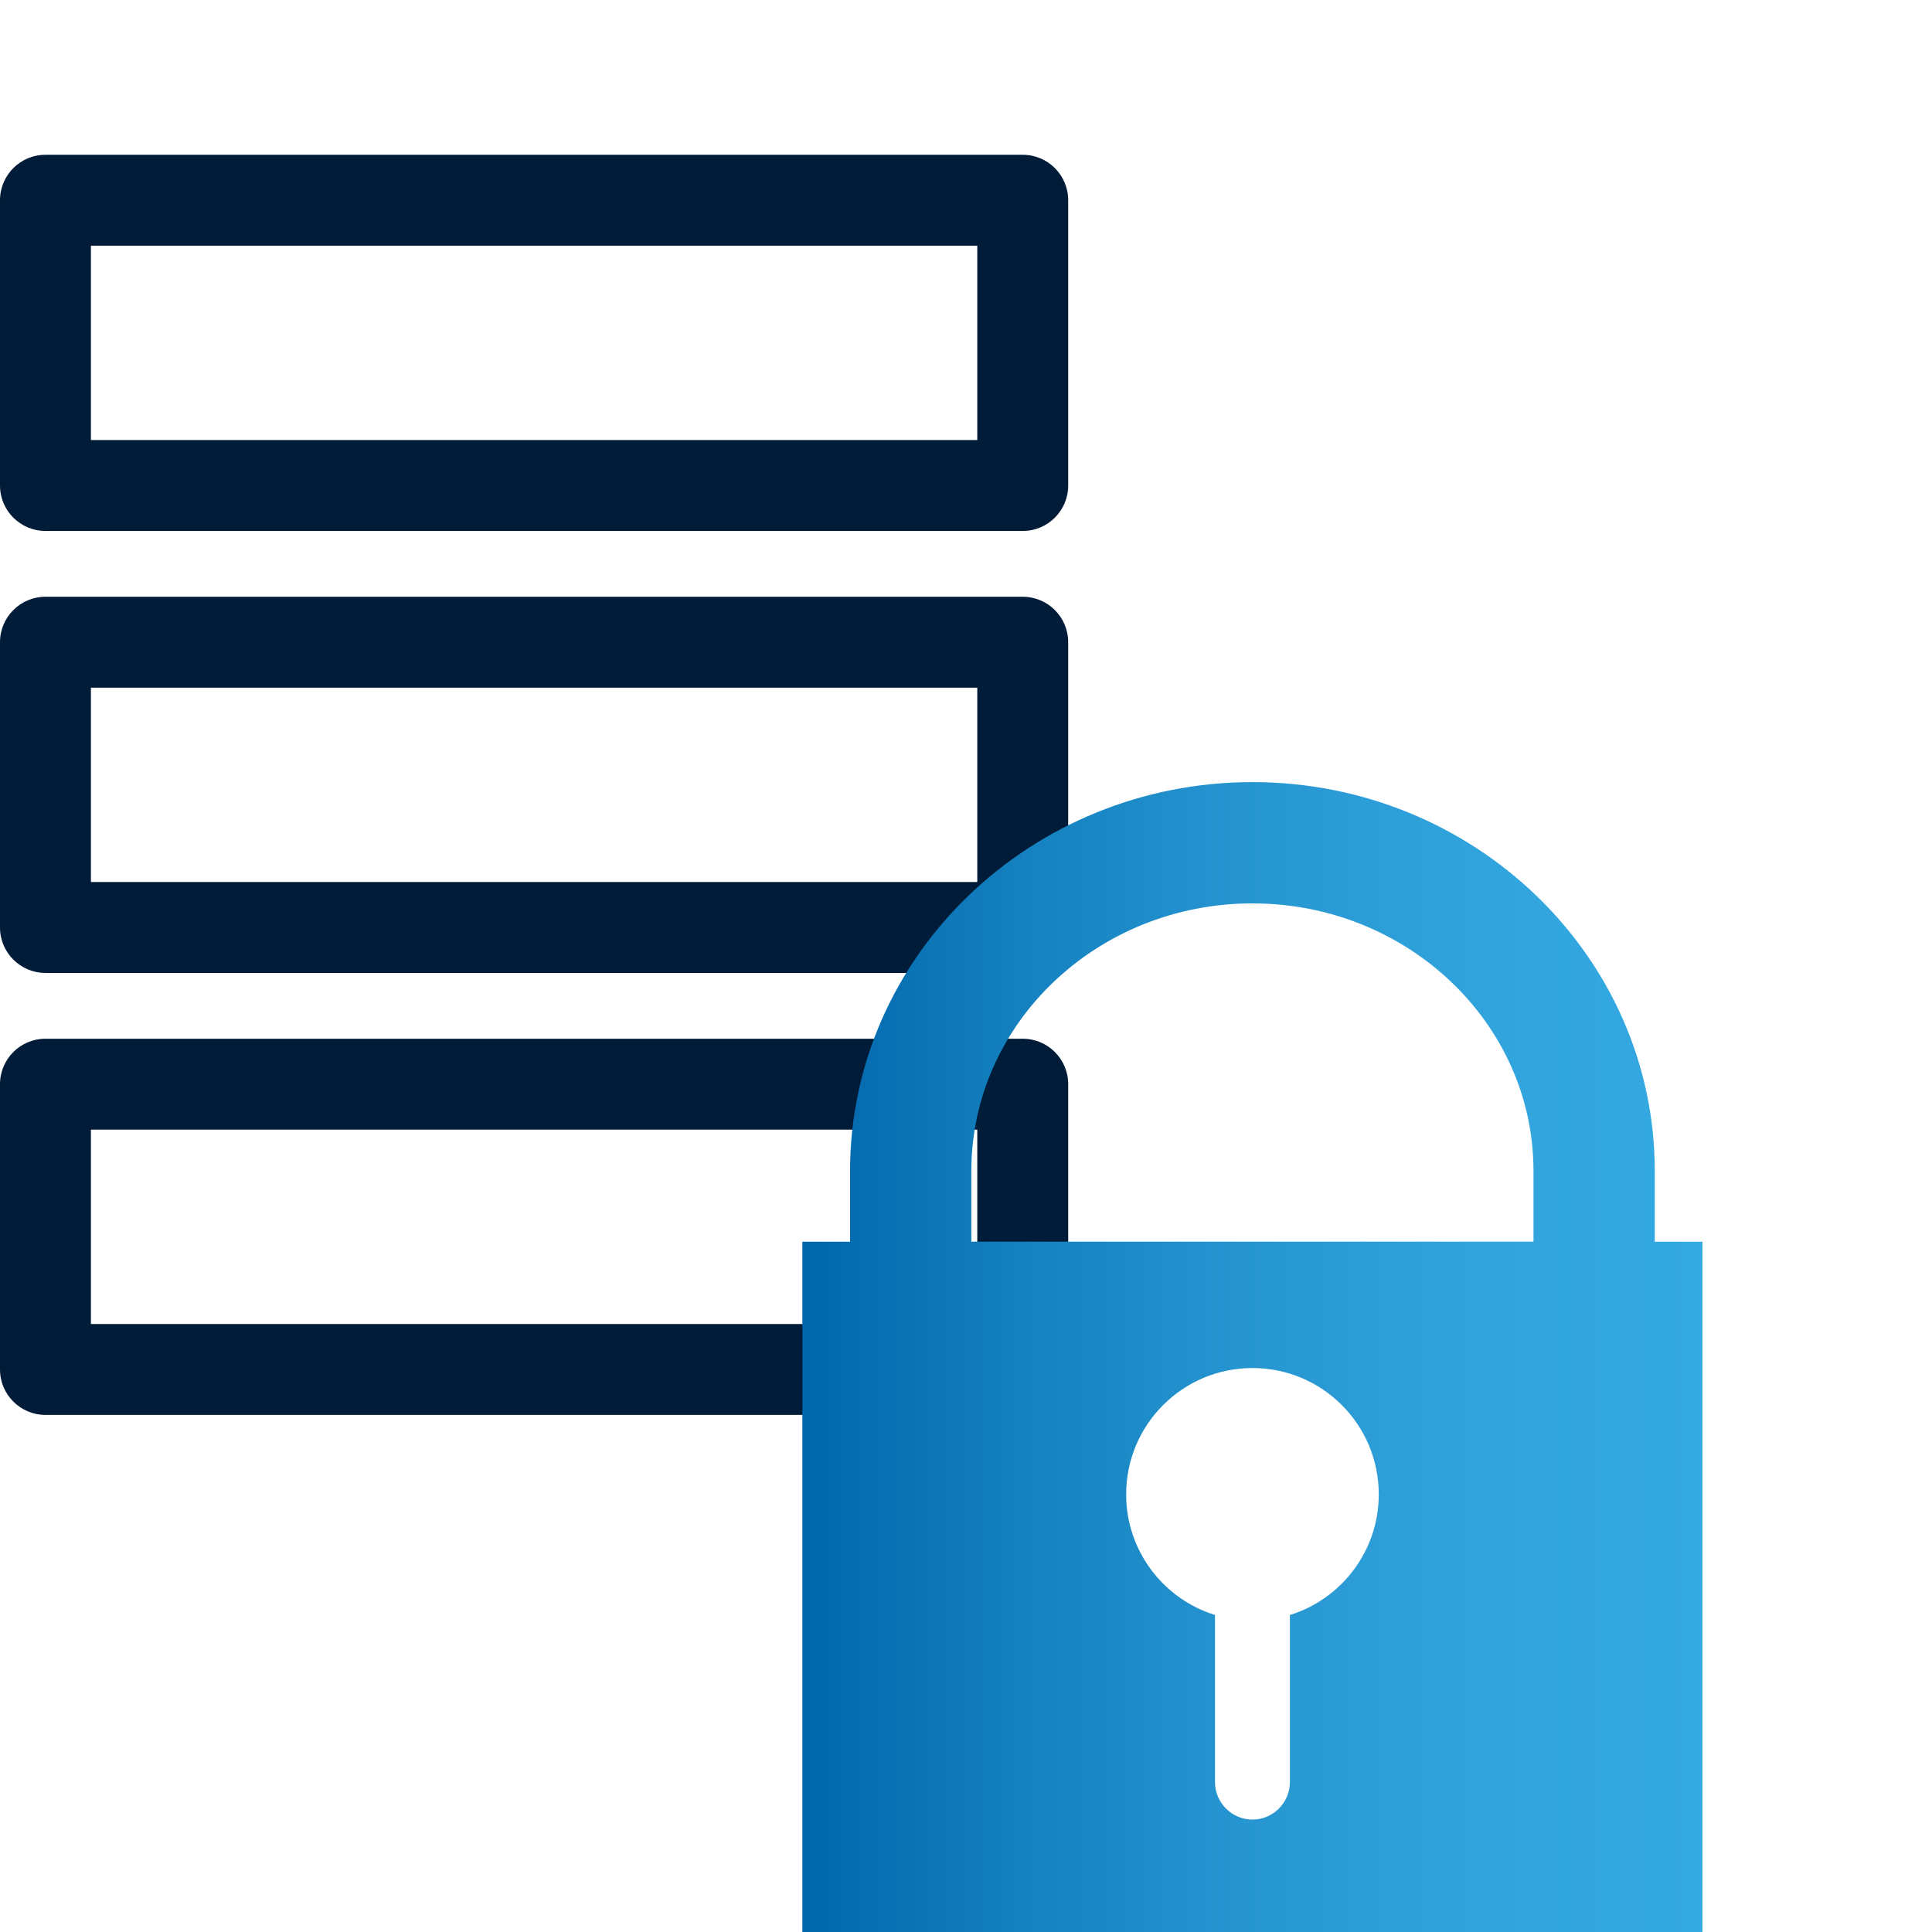 <?xml version="1.0" encoding="UTF-8"?>
<svg id="Pfade" xmlns="http://www.w3.org/2000/svg" width="85" height="85" xmlns:xlink="http://www.w3.org/1999/xlink" version="1.1" viewBox="0 0 85 85">
  <!-- Generator: Adobe Illustrator 29.1.0, SVG Export Plug-In . SVG Version: 2.1.0 Build 142)  -->
  <defs>
    <style>
      .st0 {
        fill: url(#Marlink_Gradient);
      }

      .st1 {
        fill: #001c39;
      }
    </style>
    <linearGradient id="Marlink_Gradient" data-name="Marlink Gradient" x1="35.302" y1="59.705" x2="74.902" y2="59.705" gradientUnits="userSpaceOnUse">
      <stop offset="0" stop-color="#06a"/>
      <stop offset=".248" stop-color="#1581c0"/>
      <stop offset=".513" stop-color="#2797d2"/>
      <stop offset=".768" stop-color="#31a4dd"/>
      <stop offset="1" stop-color="#35a9e1"/>
    </linearGradient>
  </defs>
  <path class="st1" d="M42.996,10.81v8.55H4v-8.55h38.996M44.996,6.81H2c-1.105,0-2,.895-2,2v12.55c0,1.105.895,2,2,2h42.996c1.105,0,2-.895,2-2v-12.55c0-1.105-.895-2-2-2h0Z"/>
  <path class="st1" d="M42.996,30.255v8.55H4v-8.55h38.996M44.996,26.255H2c-1.105,0-2,.896-2,2v12.55c0,1.105.895,2,2,2h42.996c1.105,0,2-.895,2-2v-12.55c0-1.104-.895-2-2-2h0Z"/>
  <path class="st1" d="M42.996,49.7v8.55H4v-8.55h38.996M44.996,45.7H2c-1.105,0-2,.896-2,2v12.55c0,1.105.895,2,2,2h42.996c1.105,0,2-.895,2-2v-12.55c0-1.104-.895-2-2-2h0Z"/>
  <path class="st0" d="M72.803,54.631v-3.116c0-9.431-7.941-17.105-17.702-17.105s-17.702,7.673-17.702,17.105v3.116h-2.098v30.369h39.6v-30.369h-2.099ZM42.735,51.514c0-6.49,5.547-11.769,12.366-11.769s12.366,5.279,12.366,11.769v3.116h-24.732v-3.116ZM56.749,71.053v7.354c0,.906-.741,1.647-1.647,1.647s-1.647-.741-1.647-1.647v-7.354c-2.265-.702-3.909-2.813-3.909-5.308,0-3.069,2.488-5.557,5.557-5.557s5.557,2.488,5.557,5.557c0,2.495-1.645,4.606-3.909,5.308Z"/>
</svg>